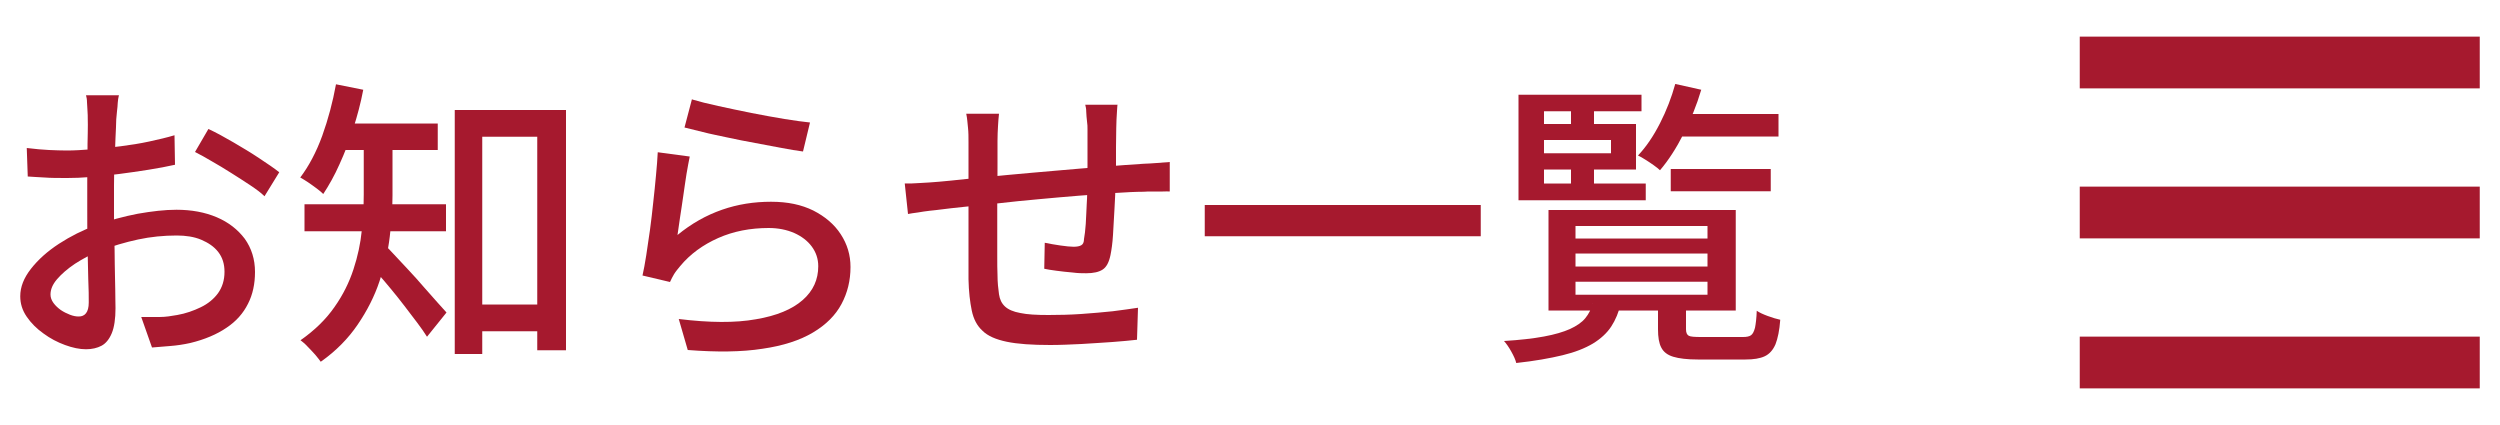 <?xml version="1.0" encoding="utf-8"?>
<svg xmlns="http://www.w3.org/2000/svg" width="100" height="17" version="1.1" viewBox="0 0 100 17">
<defs>
<style>
.st0 { fill: #a6192e; }
.st1 { fill: none; stroke: #a6192e; stroke-miterlimit: 10; stroke-width: 2.07px; }
</style>
</defs>
<path class="st0" d="M4.75,3.84c-.02.07-.03.16-.04.27,0,.11-.02.22-.03.34s-.02.22-.03.32c0,.21-.02.45-.03.74-.01.28-.02.59-.04.92-.01.33-.02.66-.02,1s0,.65,0,.95,0,.66.01,1.04.02.76.02,1.13.02.72.02,1.03c0,.32.01.57.01.75,0,.42-.05.76-.15,1s-.24.41-.41.5-.38.14-.62.14c-.26,0-.54-.06-.84-.17-.3-.11-.59-.26-.86-.46-.27-.19-.5-.42-.67-.67-.18-.26-.26-.53-.26-.82,0-.37.14-.73.43-1.1s.66-.7,1.12-1,.96-.55,1.48-.74c.54-.2,1.1-.35,1.67-.46.57-.1,1.08-.16,1.55-.16.6,0,1.14.1,1.61.3.47.2.84.49,1.12.86.27.38.41.82.41,1.33,0,.47-.09.9-.28,1.27-.19.38-.47.7-.86.96-.38.26-.87.47-1.45.61-.27.06-.54.1-.8.12-.26.02-.5.04-.73.06l-.43-1.22c.24,0,.48,0,.73,0,.25,0,.48-.04.71-.08.34-.06.65-.17.94-.31s.52-.33.69-.56c.17-.24.26-.52.26-.86,0-.31-.08-.57-.25-.79s-.4-.37-.68-.49-.62-.17-.98-.17c-.52,0-1.04.05-1.55.16-.51.11-1.02.26-1.51.45-.37.14-.7.32-1.01.52-.3.2-.54.41-.72.62-.18.21-.26.41-.26.61,0,.12.04.23.12.34.08.11.18.2.29.28.12.08.24.14.37.19s.24.07.35.07c.12,0,.22-.04.29-.13s.11-.23.11-.43c0-.22,0-.54-.02-.95-.01-.41-.02-.86-.03-1.35s-.01-.97-.01-1.42c0-.34,0-.7,0-1.07,0-.37,0-.73.01-1.07,0-.34,0-.65.01-.91s0-.46,0-.58c0-.09,0-.19-.01-.31,0-.12-.02-.24-.02-.35,0-.12-.02-.21-.04-.28h1.32ZM1.07,5.92c.34.04.64.07.89.08.25.01.48.02.71.02.3,0,.63-.02,1.01-.05.38-.03.76-.07,1.15-.12s.77-.11,1.14-.19c.37-.08.71-.16,1.01-.25l.02,1.18c-.32.07-.67.14-1.06.2-.39.06-.78.12-1.18.17-.4.05-.77.09-1.13.12-.36.03-.67.04-.94.04-.36,0-.66,0-.91-.02-.25-.01-.47-.03-.67-.04l-.04-1.15ZM8.34,5.16c.3.14.63.32.99.53.36.21.71.42,1.04.64s.6.4.8.56l-.59.96c-.14-.14-.33-.28-.57-.44-.24-.16-.49-.32-.76-.49-.27-.17-.53-.33-.78-.47-.25-.15-.47-.27-.67-.37l.53-.91Z"/>
<path class="st0" d="M13.43,3.37l1.1.22c-.1.53-.24,1.05-.4,1.55-.16.51-.35.99-.55,1.43-.2.45-.42.84-.65,1.19-.06-.06-.15-.14-.26-.22-.11-.08-.23-.17-.35-.25-.12-.08-.22-.14-.31-.19.34-.45.64-1.01.88-1.67.24-.67.42-1.35.55-2.06ZM14.55,5.46h1.15v2.36c0,.51-.04,1.06-.11,1.65-.07.59-.21,1.18-.41,1.78s-.49,1.17-.87,1.73c-.38.56-.87,1.06-1.48,1.49-.05-.07-.12-.16-.22-.28-.1-.11-.2-.22-.31-.33-.1-.11-.2-.19-.28-.25.57-.4,1.02-.84,1.36-1.33.34-.48.59-.99.76-1.51s.28-1.03.33-1.54.08-.99.08-1.45v-2.34ZM12.18,8.17h5.66v1.08h-5.66v-1.08ZM13.43,4.94h4.08v1.06h-4.08v-1.06ZM15.38,9.8c.1.08.23.21.4.4.17.18.36.39.57.61.21.22.41.45.61.68.2.23.38.43.54.61.16.18.28.31.36.4l-.78.97c-.1-.16-.23-.35-.39-.56-.16-.21-.33-.44-.51-.67-.18-.24-.37-.47-.55-.69-.18-.22-.36-.43-.53-.62-.17-.19-.31-.35-.42-.48l.7-.65ZM18.19,4.4h4.45v9.61h-1.15V5.47h-2.2v8.69h-1.1V4.4ZM18.68,12.18h3.44v1.07h-3.44v-1.07Z"/>
<path class="st0" d="M27.59,6.26c-.04.18-.08.42-.13.7-.04.28-.09.57-.13.88-.04.3-.09.59-.13.87-.04.28-.07.51-.1.69.56-.46,1.15-.79,1.78-1.01.63-.22,1.28-.32,1.96-.32s1.22.12,1.69.35c.47.24.84.55,1.1.95s.39.83.39,1.31c0,.54-.12,1.03-.36,1.48-.24.45-.62.83-1.14,1.14-.52.31-1.19.53-2.02.65-.83.13-1.83.14-2.99.05l-.36-1.24c1.23.15,2.26.16,3.09.01.83-.14,1.45-.4,1.87-.77.42-.37.62-.82.62-1.35,0-.3-.09-.56-.26-.79-.17-.23-.41-.41-.7-.54-.3-.13-.64-.2-1.02-.2-.74,0-1.41.13-2.02.4-.61.27-1.12.64-1.52,1.12-.1.12-.19.23-.25.33-.06.1-.11.2-.16.31l-1.1-.26c.05-.22.1-.49.15-.81.05-.32.1-.66.15-1.02.05-.36.09-.73.13-1.1s.08-.73.11-1.08c.03-.35.06-.65.07-.92l1.27.17ZM27.69,3.98c.27.08.62.17,1.04.26s.87.19,1.33.28c.46.09.9.17,1.32.24.42.07.76.11,1.02.14l-.28,1.16c-.24-.03-.52-.08-.85-.14-.33-.06-.68-.13-1.06-.2s-.75-.14-1.11-.22-.69-.14-.99-.22c-.3-.07-.54-.13-.73-.18l.3-1.14Z"/>
<path class="st0" d="M36.19,7.34c.18,0,.38,0,.62-.02.24-.01.48-.03.74-.05.26-.02.62-.06,1.1-.11.48-.05,1.03-.1,1.64-.16.61-.06,1.25-.11,1.91-.17s1.3-.11,1.91-.16c.62-.05,1.16-.09,1.64-.12.16,0,.33-.02.52-.03.18-.01.36-.03.52-.04v1.18c-.06,0-.16-.01-.28,0-.12,0-.26,0-.4,0s-.26,0-.37.01c-.31,0-.7.02-1.15.05s-.94.07-1.46.11c-.52.04-1.05.09-1.6.14s-1.07.1-1.57.16c-.5.05-.95.1-1.36.14-.41.04-.73.08-.97.11-.13.02-.27.03-.44.05-.16.02-.32.04-.48.07-.16.02-.29.04-.39.06l-.13-1.22ZM39.96,4.55c-.02.16-.03.33-.04.5-.01.18-.02.37-.02.59,0,.23,0,.54,0,.92s0,.79-.01,1.22c0,.44,0,.87,0,1.29v1.14c0,.34,0,.6.01.78,0,.31.03.57.06.78.03.21.11.37.24.49.13.12.33.21.61.26.28.06.65.08,1.13.08.42,0,.85-.01,1.3-.04s.87-.07,1.27-.11c.4-.05.74-.1,1.01-.14l-.04,1.28c-.26.03-.59.06-.98.09-.39.03-.8.05-1.24.08-.43.02-.85.04-1.25.04-.73,0-1.31-.04-1.74-.13-.43-.09-.76-.23-.97-.44-.22-.2-.36-.47-.43-.81-.07-.34-.12-.75-.13-1.25,0-.18,0-.41,0-.71,0-.3,0-.64,0-1.02v-3.74c0-.22,0-.41-.02-.59s-.03-.37-.07-.56h1.33ZM44.7,4.18c0,.06-.02.15-.02.26,0,.11-.02.23-.02.35,0,.12-.01.23-.01.34,0,.25-.01.5-.01.76s0,.5,0,.74c0,.24,0,.46-.02.67,0,.32-.02.67-.04,1.04-.02.38-.04.73-.06,1.06-.02.33-.06.6-.1.8-.06.29-.16.48-.31.58-.15.1-.37.15-.66.15-.14,0-.33,0-.55-.03-.22-.02-.43-.04-.64-.07-.21-.03-.37-.05-.49-.08l.02-1.04c.2.04.41.08.63.11.22.03.39.05.52.05.14,0,.24-.02.31-.06.07-.04.11-.12.11-.25.03-.15.05-.35.07-.6.01-.25.03-.52.04-.81.02-.29.02-.57.02-.85,0-.22.01-.45.01-.69v-1.43c0-.1,0-.21-.02-.33s-.02-.25-.03-.37c0-.12-.02-.22-.04-.29h1.28Z"/>
<path class="st0" d="M48.19,8.2h11.04v1.25h-11.04v-1.25Z"/>
<path class="st0" d="M63.71,12.14h1.12c-.08.35-.21.66-.38.92-.17.26-.42.49-.73.68-.32.19-.72.35-1.22.47s-1.11.23-1.85.31c-.03-.13-.1-.28-.2-.46-.1-.18-.2-.32-.29-.42.64-.04,1.17-.1,1.6-.18.43-.08.77-.18,1.04-.3.26-.12.47-.26.61-.43.14-.17.24-.37.31-.6ZM65.66,3.79v.66h-3.9v2.89h4.07v.67h-5.09V3.79h4.92ZM61.31,4.96h4.13v1.82h-4.13v-.65h3.13v-.53h-3.13v-.65ZM61.94,8.4h7.49v4.02h-7.49v-4.02ZM62.84,4.12h.92v1.13h-.92v-1.13ZM62.84,6.37h.92v1.15h-.92v-1.15ZM63.02,9.04v.5h5.28v-.5h-5.28ZM63.02,10.14v.52h5.28v-.52h-5.28ZM63.02,11.27v.52h5.28v-.52h-5.28ZM67.02,3.36l1.03.23c-.18.61-.42,1.2-.71,1.77-.29.57-.6,1.05-.94,1.45-.06-.06-.14-.12-.25-.2-.11-.08-.22-.15-.33-.22-.11-.07-.21-.13-.3-.17.33-.35.62-.78.88-1.29.26-.51.46-1.03.61-1.57ZM66.32,12.08h1.12v1.09c0,.14.04.22.11.26.07.04.24.05.5.05h1.67c.14,0,.25-.02.32-.07.07-.05.12-.15.16-.3.03-.15.06-.38.07-.68.1.07.25.14.44.21.19.07.36.12.5.15-.03.42-.1.75-.19.98-.1.23-.24.39-.43.48-.19.09-.45.13-.77.13h-1.91c-.42,0-.75-.04-.98-.11-.23-.07-.39-.19-.48-.37-.09-.17-.13-.41-.13-.73v-1.1ZM66.83,6.76h4v.89h-4v-.89ZM66.95,4.56h4.19v.9h-4.19v-.9Z"/>
<line class="st1" x1="83.19" y1="2.5" x2="99.19" y2="2.5"/>
<line class="st1" x1="83.19" y1="8.5" x2="99.19" y2="8.5"/>
<line class="st1" x1="83.19" y1="14.5" x2="99.19" y2="14.5"/>
</svg>
